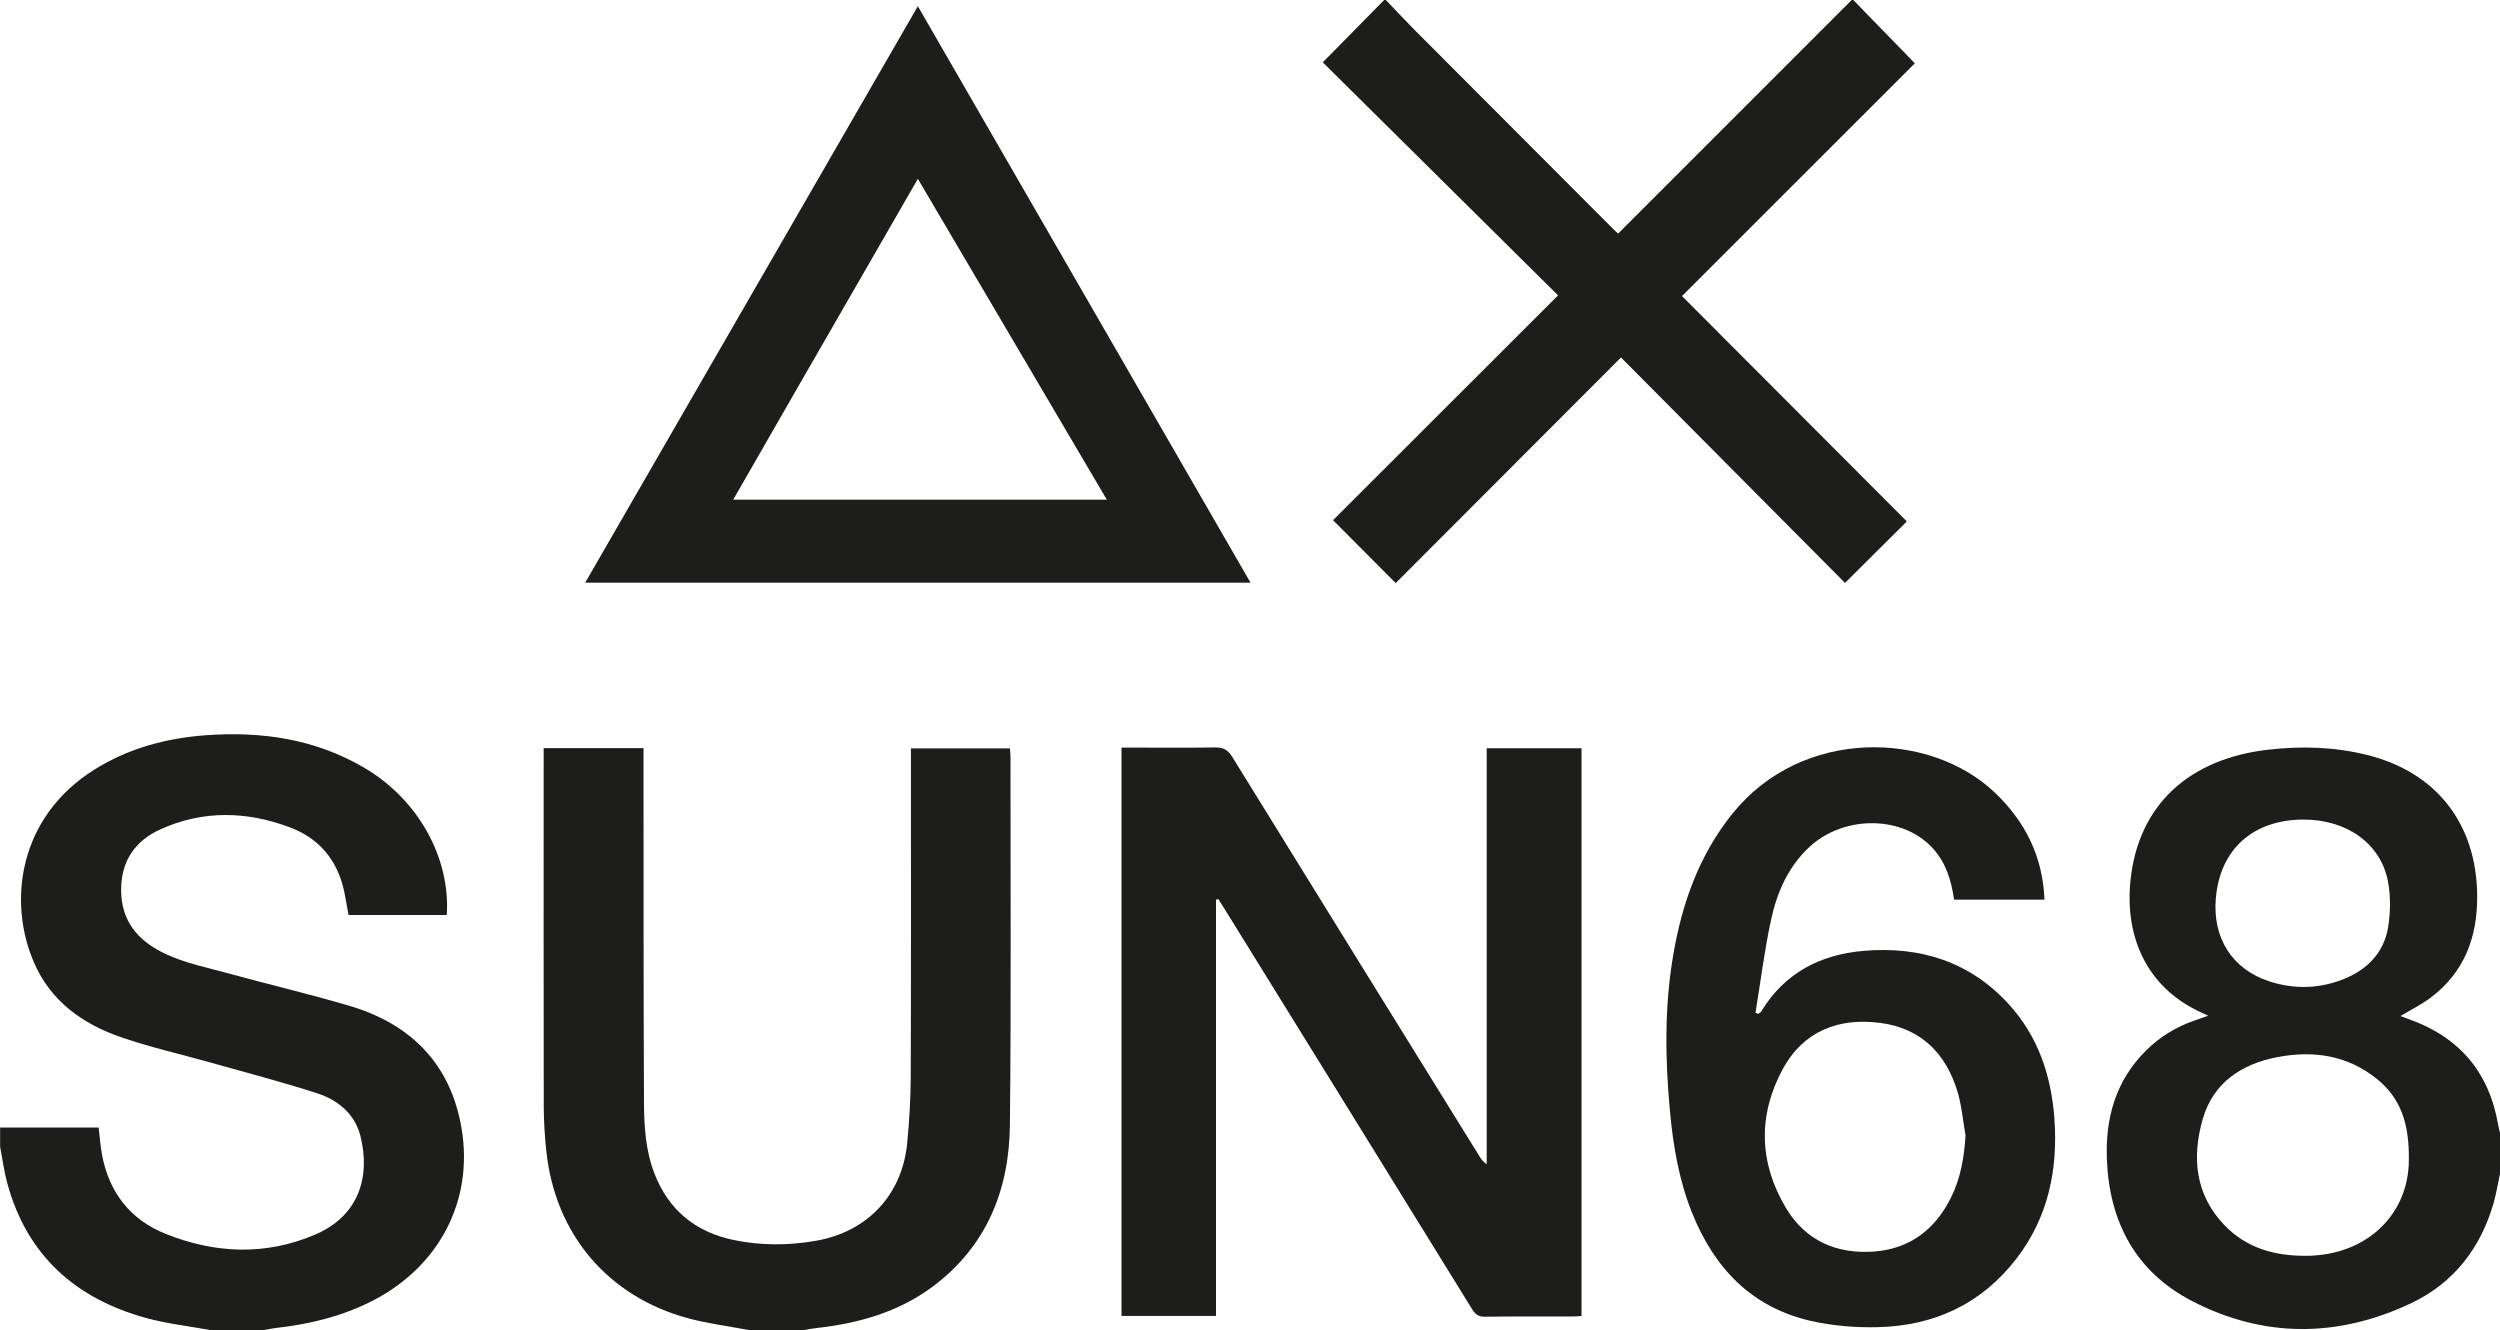 <?xml version="1.0" encoding="UTF-8"?><svg id="Livello_1" xmlns="http://www.w3.org/2000/svg" viewBox="0 0 646.4 343.89"><defs><style>.cls-1{fill:#1d1d1b;}</style></defs><path class="cls-1" d="M0,291.54H25.51c.28,2.37,.43,4.74,.87,7.05,1.82,9.72,7.32,16.78,16.41,20.42,12.75,5.12,25.83,5.71,38.67,.22,11.43-4.88,14.34-15.07,11.74-25.46-1.46-5.85-5.88-9.38-11.3-11.12-9.06-2.93-18.28-5.32-27.45-7.91-7.74-2.18-15.63-3.96-23.22-6.58-9.88-3.41-18.09-9.3-22.4-19.19-6.9-15.8-4.06-37.72,15.62-50.01,8.79-5.49,18.49-8.09,28.69-8.85,14.4-1.07,28.24,.93,40.92,8.33,13.96,8.15,22.43,23.23,21.46,38.15h-25.4c-.38-2.05-.71-4.14-1.15-6.21-1.75-8-6.41-13.62-14.08-16.48-11.24-4.21-22.55-4.44-33.58,.61-6.13,2.82-9.71,7.74-9.97,14.69-.26,6.83,2.45,12.05,8.31,15.73,5.85,3.66,12.53,4.86,18.99,6.64,10.53,2.9,21.18,5.39,31.65,8.48,15.98,4.71,26.27,15.08,29.06,31.76,3.12,18.62-5.77,35.47-22.61,44.3-8.07,4.23-16.72,6.29-25.68,7.29-.96,.12-1.93,.34-2.88,.5h-13.83c-5.54-1.02-11.2-1.63-16.62-3.13-18.27-5.04-30.8-16.22-35.87-34.91-.83-3.07-1.23-6.25-1.83-9.38v-4.93h0Z"/><path class="cls-1" d="M193.58,343.89c-5.23-1-10.55-1.65-15.67-3.04-20.75-5.61-34.39-21.78-36.65-43.2-.42-3.91-.66-7.88-.67-11.82-.05-29.7-.02-59.41-.02-89.12v-3.27h25.82v3c.02,29.55-.02,59.09,.12,88.63,.03,6.23,.42,12.51,2.74,18.45,3.69,9.44,10.65,15.06,20.42,17.09,7.06,1.47,14.22,1.46,21.35,.2,13.26-2.34,22.23-11.82,23.54-25.22,.56-5.8,.91-11.65,.92-17.48,.1-27.07,.05-54.14,.05-81.22v-3.39h25.59c.05,.67,.15,1.38,.15,2.08-.02,31.77,.19,63.54-.15,95.29-.18,16.83-6.03,31.41-20,41.82-8.9,6.62-19.2,9.49-30.06,10.69-1.05,.11-2.1,.33-3.15,.5h-14.32Z"/><path class="cls-1" d="M595.57,211.91c-13.07,.03-21.6,7.72-22.65,20.41-.85,10.24,4.23,18.27,13.78,21.4,6.28,2.06,12.67,1.97,18.86-.4,6.31-2.42,10.83-6.82,11.92-13.64,.62-3.89,.68-8.09-.08-11.94-1.93-9.74-10.74-15.86-21.83-15.83m27.26,87.97c.13-9.3-2.08-15.92-8.2-20.86-7.66-6.2-16.51-7.48-25.83-5.68-9.21,1.76-16.54,6.59-19.25,15.97-2.87,9.96-1.98,19.65,5.69,27.56,5.72,5.9,13.01,7.89,21.09,7.83,15.73-.11,26.5-10.8,26.5-24.81m23.58,3.51c-.55,2.56-.95,5.16-1.67,7.67-3.36,11.66-10.33,20.67-21.27,25.86-18.88,8.96-38.12,9.1-56.73-.55-14.53-7.53-21.36-20.42-21.99-36.61-.41-10.7,2.28-20.36,10.11-28.13,3.56-3.54,7.73-6.09,12.47-7.75,1.06-.38,2.13-.74,3.62-1.26-1.23-.58-2.11-.97-2.97-1.4-12.57-6.24-18.62-18.53-17.14-33.43,1.98-19.86,15.39-31.63,35.54-33.95,8.64-1,17.24-.76,25.72,1.37,17.89,4.47,28.24,17.81,28.4,36.31,.1,10.77-3.3,19.88-12.1,26.48-2.35,1.75-5.03,3.06-7.75,4.7,.7,.26,1.38,.52,2.06,.77,13.13,4.61,20.9,13.73,23.23,27.46,.12,.71,.34,1.41,.5,2.11v10.37h0Z"/><path class="cls-1" d="M314.41,232.61v107.64h-24.43V193.3h2.65c7.16,0,14.31,.08,21.48-.04,2.12-.04,3.34,.56,4.5,2.44,21.24,34.43,42.57,68.82,63.88,103.21,.46,.76,.98,1.49,1.91,2.13v-107.57h24.52v146.79c-.8,.06-1.52,.13-2.24,.13-7.56,0-15.15-.04-22.71,.06-1.62,.02-2.46-.53-3.3-1.88-21.21-34.36-42.46-68.69-63.71-103.01-.64-1.04-1.29-2.07-1.94-3.1-.2,.05-.4,.11-.6,.16"/><path class="cls-1" d="M508.21,293.59c-.67-3.78-.98-7.67-2.08-11.33-2.98-9.89-9.47-16.39-19.91-17.77-10.8-1.43-19.95,2.1-25.28,11.94-6.45,11.92-6.14,24.27,.86,35.94,5.06,8.44,13.1,11.96,22.85,11.22,9.26-.72,15.72-5.77,19.79-13.92,2.5-5,3.42-10.43,3.77-16.09m20.4-60.96h-23.36c-.69-4.84-2.04-9.36-5.32-13.08-7.73-8.77-23.21-8.94-32.25-.4-5.43,5.14-8.26,11.71-9.77,18.75-1.71,7.92-2.7,16-4.01,24,.23,.08,.46,.17,.69,.25,.26-.2,.63-.34,.79-.6,6.02-10,15.32-14.74,26.52-15.69,14.52-1.24,27.4,2.76,37.47,13.78,7.65,8.36,11.02,18.58,11.82,29.67,.94,13.12-1.61,25.43-9.77,36.07-9,11.72-21.24,17.43-35.83,17.78-5.78,.14-11.73-.33-17.36-1.61-15.37-3.51-25.01-13.68-30.75-28-3.37-8.41-4.86-17.24-5.69-26.16-1.25-13.46-1.46-26.93,.82-40.33,2.27-13.41,6.67-25.89,15.31-36.65,18.07-22.48,51.24-21.46,68.01-5.33,7.79,7.48,12.27,16.5,12.69,27.56"/><path class="cls-1" d="M358.33,0c2.42,2.53,4.8,5.1,7.27,7.58,17.21,17.27,34.43,34.51,51.65,51.77,.3,.3,.64,.59,1.13,1.05,20.16-20.17,40.27-40.28,60.39-60.4h.44c2.01,2.18,13.83,14.16,15.88,16.38-20.11,20.11-40.19,40.18-60.19,60.17,20.2,20.25,38.25,38.35,58.13,58.27-2.3,2.28-13.63,13.58-15.98,15.9-19.72-19.84-37.77-38.01-57.93-58.29-20.36,20.39-38.26,38.31-58.25,58.33-2.19-2.21-14.09-14.13-16.2-16.26,19.97-19.95,37.88-37.84,58.18-58.13-20.44-20.24-40.55-40.17-60.83-60.25,2.47-2.57,13.76-13.93,15.86-16.12h.44Z"/><path class="cls-1" d="M237.32,46.24c-22.64,39.22-47.74,82.95-47.74,82.95h96.6l-48.86-82.95Zm86.01,104.41H151.31C179.98,100.95,208.52,51.51,237.32,1.6c28.75,49.83,57.27,99.25,86.01,149.05"/></svg>